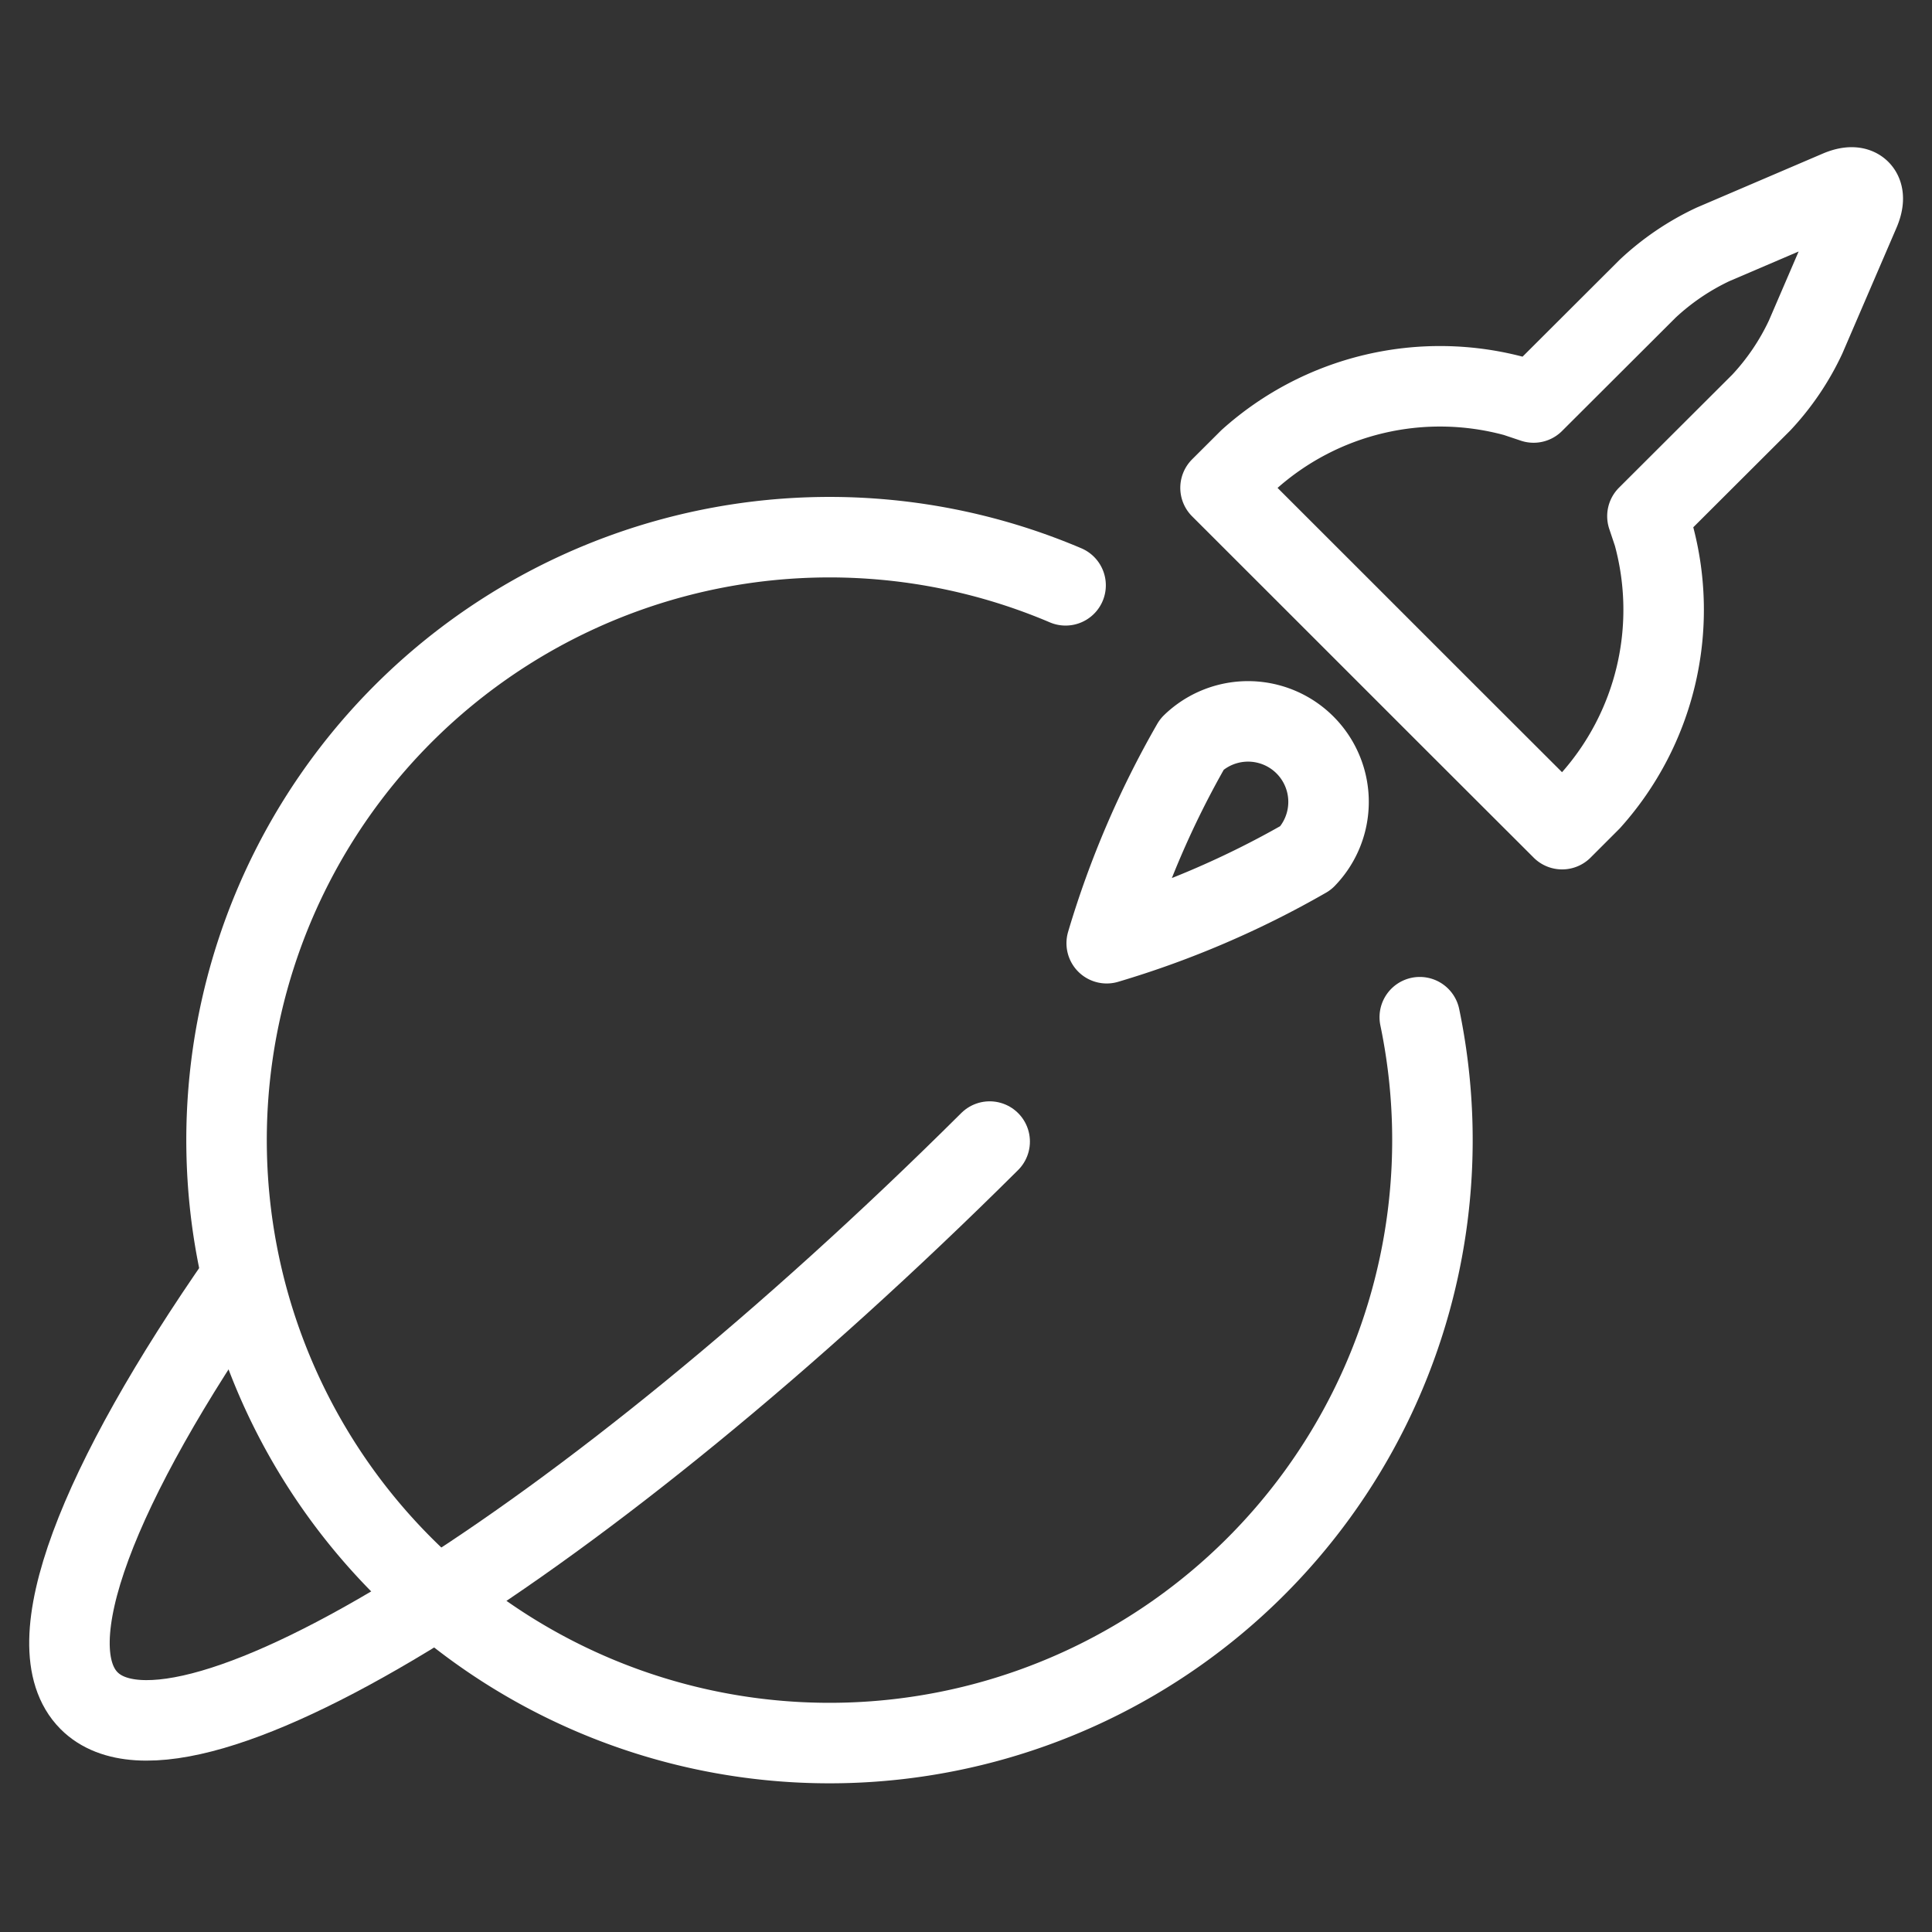 <svg viewBox="0 0 24 24" xmlns="http://www.w3.org/2000/svg" id="Space-Rocket-Earth--Streamline-Ultimate" height="26" width="26">
  <rect x="0" y="0" width="24" height="24" fill="#333333" stroke="none"/>
  <desc>
    Space Rocket Earth Streamline Icon: https://streamlinehq.com
  </desc>
  <path d="M16.223 10.656a11.572 11.572 0 0 1 -2.475 1.061 11.572 11.572 0 0 1 1.061 -2.475 1 1 0 0 1 1.414 1.414" fill="none" stroke="#ffffff" stroke-linecap="round" stroke-linejoin="round" stroke-width="1"></path>
  <path d="M23.1 2.631c0.108 -0.253 -0.01 -0.371 -0.263 -0.262l-1.556 0.666a3.136 3.136 0 0 0 -0.813 0.551L19.051 5l-0.224 -0.075a3.552 3.552 0 0 0 -3.311 0.782l-0.354 0.353 1.415 1.414 1.414 1.414 1.414 1.412 0.353 -0.353a3.552 3.552 0 0 0 0.782 -3.311l-0.075 -0.224L21.88 5a3.132 3.132 0 0 0 0.55 -0.813Z" fill="none" stroke="#ffffff" stroke-linecap="round" stroke-linejoin="round" stroke-width="1"></path>
  <path d="M12.294 14.181c-5.027 5 -10.023 8.11 -11.187 6.946 -0.684 -0.685 0.107 -2.694 1.893 -5.256" fill="none" stroke="#ffffff" stroke-linecap="round" stroke-linejoin="round" stroke-width="1"></path>
  <path d="M17.637 12.636a7.49 7.49 0 1 1 -4.4 -5.365" fill="none" stroke="#ffffff" stroke-linecap="round" stroke-linejoin="round" stroke-width="1"></path>
</svg>